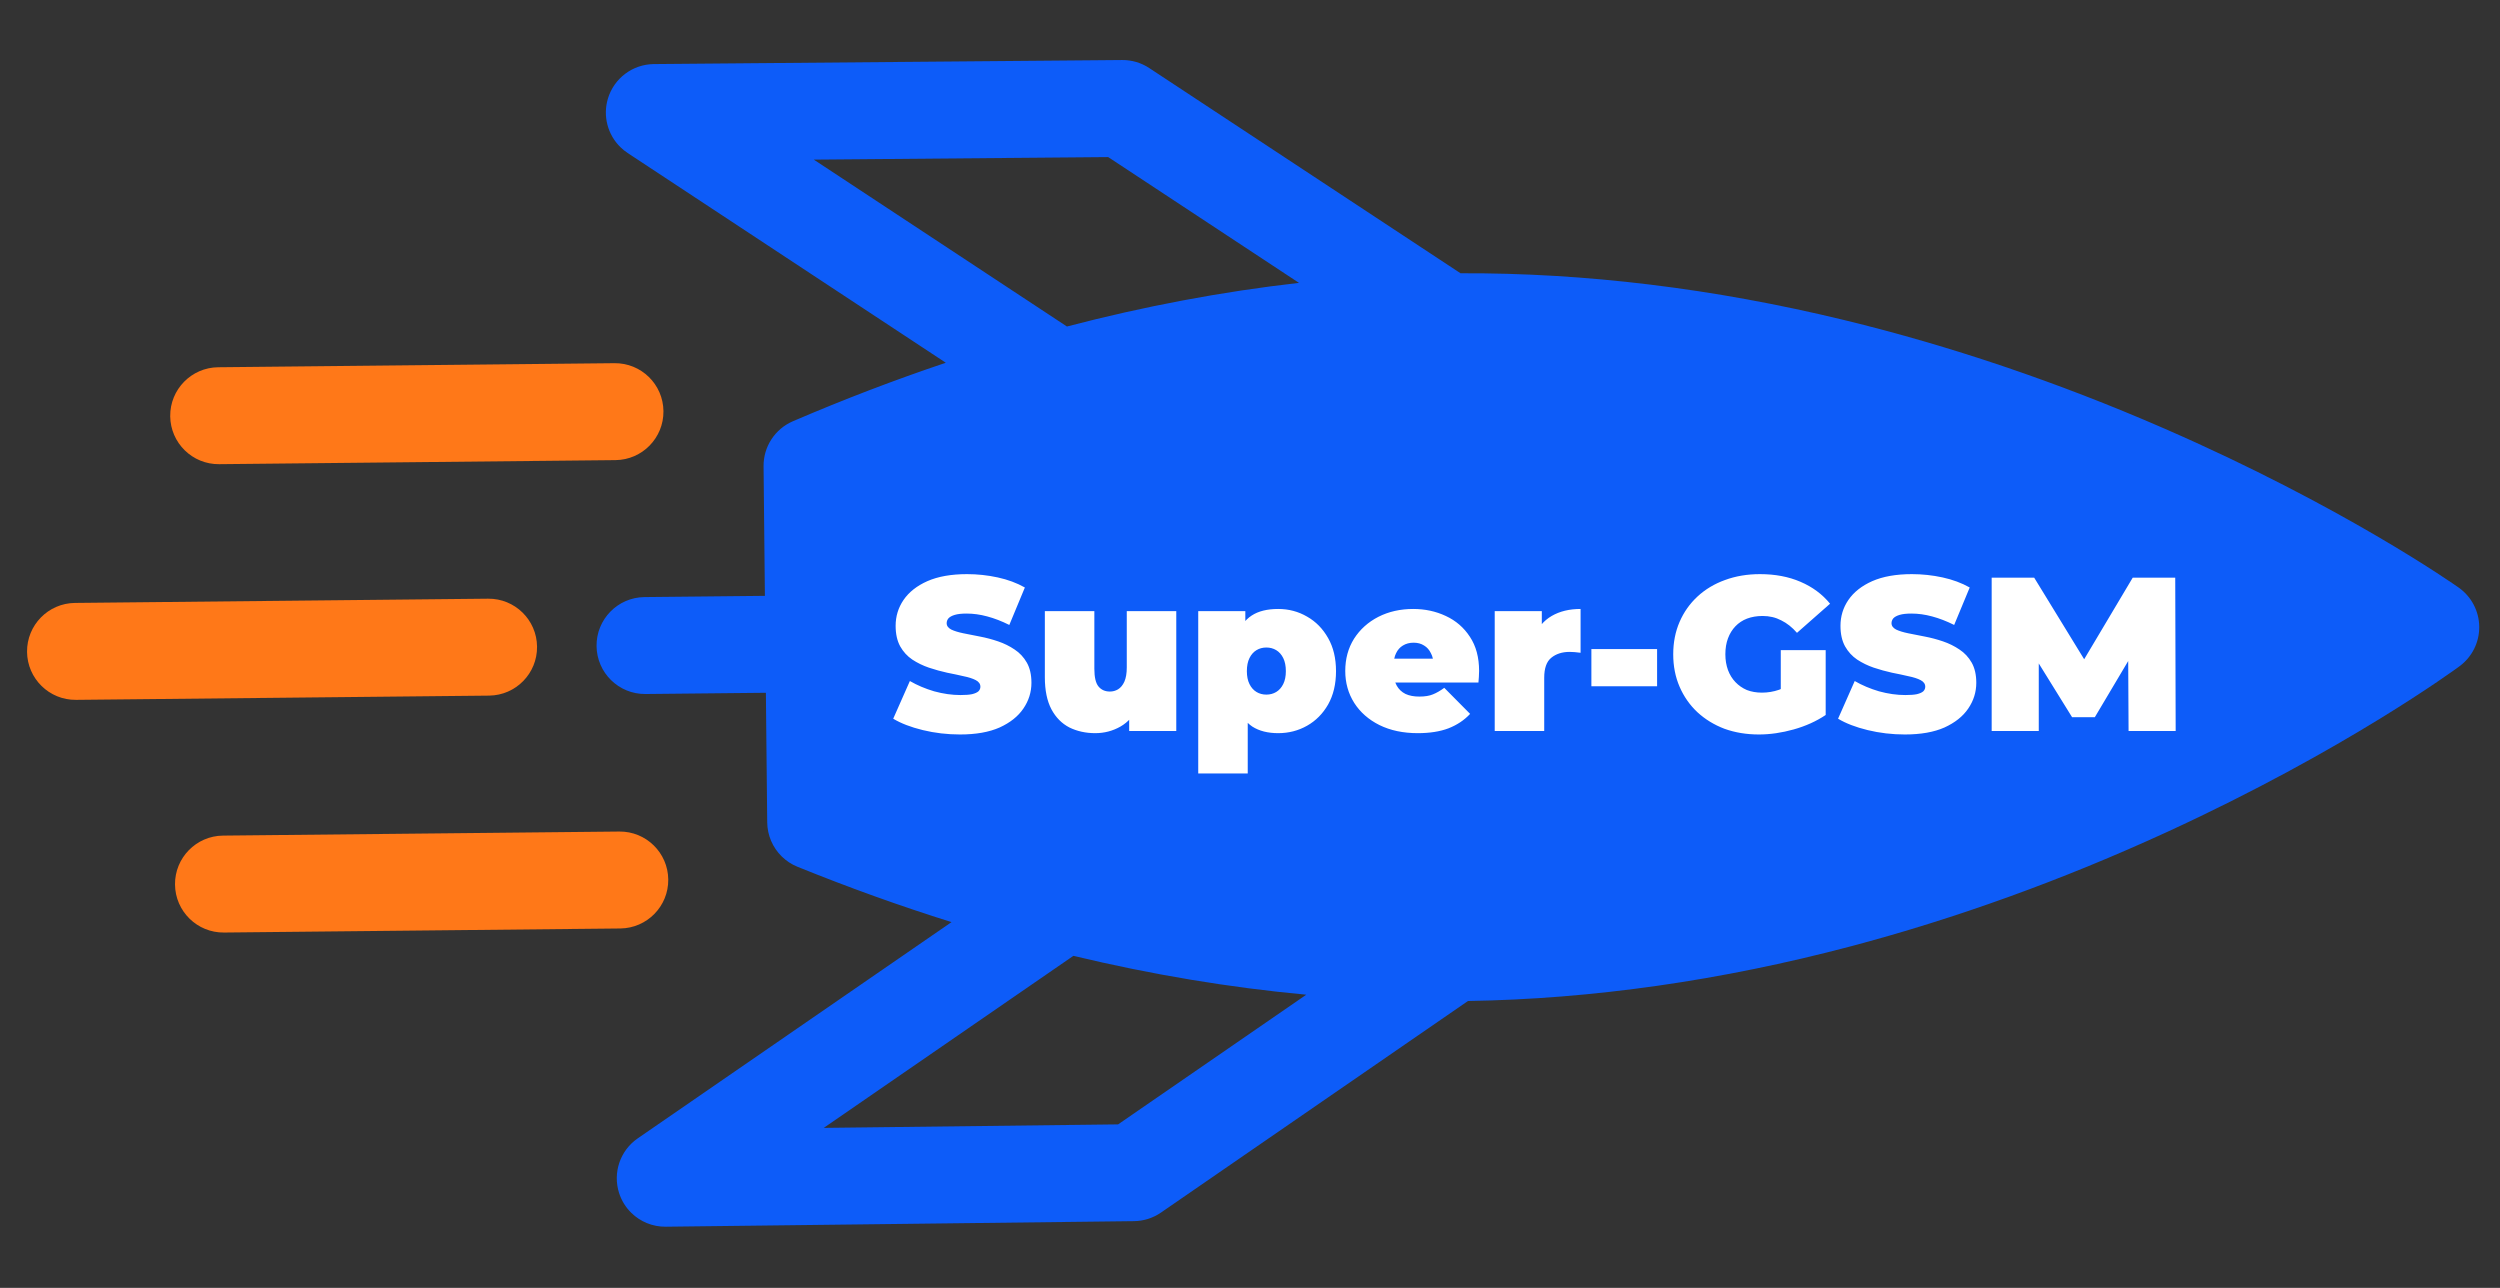 <?xml version="1.0" encoding="UTF-8"?> <svg xmlns="http://www.w3.org/2000/svg" width="429" height="221" viewBox="0 0 429 221" fill="none"><rect x="0" y="0" width="429" height="221" fill="#333333" stroke="none"/> <path d="M31.704 77.277C30.184 75.788 29.232 73.72 29.208 71.423C29.161 66.83 32.847 63.067 37.44 63.021L105.446 62.323C110.039 62.276 113.801 65.961 113.848 70.554C113.896 75.147 110.209 78.91 105.616 78.957L37.609 79.653C35.313 79.677 33.225 78.767 31.704 77.277Z" fill="#FF7818"></path> <path d="M7.138 117.72C5.617 116.229 4.666 114.16 4.642 111.864C4.595 107.271 8.279 103.509 12.872 103.463L83.757 102.735C88.35 102.688 92.112 106.374 92.158 110.966C92.205 115.559 88.519 119.321 83.927 119.368L13.044 120.095C10.748 120.119 8.658 119.209 7.138 117.72Z" fill="#FF7818"></path> <path d="M32.529 157.647C31.009 156.157 30.056 154.088 30.032 151.792C29.985 147.199 33.671 143.436 38.264 143.39L106.272 142.692C110.863 142.645 114.626 146.33 114.673 150.922C114.721 155.515 111.034 159.278 106.441 159.325L38.434 160.023C36.138 160.046 34.05 159.137 32.529 157.647Z" fill="#FF7818"></path> <path d="M425.437 107.547C425.409 104.877 424.101 102.38 421.924 100.841C421.124 100.277 402.008 86.849 371.171 73.439C353.08 65.571 334.673 59.342 316.459 54.921C294.095 49.492 271.954 46.797 250.628 46.894L197.204 11.674C195.826 10.764 194.207 10.288 192.555 10.3L112.212 10.995C108.551 11.026 105.343 13.447 104.306 16.957C103.424 19.947 104.295 23.129 106.461 25.251C106.838 25.62 107.253 25.957 107.705 26.257L162.298 62.247C153.577 65.179 144.829 68.522 136.065 72.284C132.981 73.609 130.995 76.656 131.028 80.013L131.256 102.247L110.599 102.459C106.006 102.506 102.321 106.267 102.368 110.86C102.392 113.157 103.343 115.226 104.865 116.717C106.385 118.206 108.473 119.115 110.769 119.092L131.426 118.88L131.654 141.115C131.679 143.364 132.605 145.458 134.152 146.973C134.912 147.717 135.823 148.323 136.848 148.738C145.687 152.319 154.502 155.483 163.279 158.235L109.438 195.34C106.424 197.417 105.123 201.219 106.23 204.706C106.653 206.035 107.385 207.198 108.335 208.128C109.877 209.639 111.99 210.531 114.255 210.503L194.594 209.55C196.245 209.531 197.855 209.019 199.215 208.083L251.903 171.772C273.228 171.43 295.309 168.285 317.559 162.398C335.678 157.602 353.953 150.997 371.879 142.762C402.435 128.719 421.271 114.905 422.059 114.324C424.209 112.736 425.463 110.214 425.437 107.547ZM139.651 27.392L190.165 26.956L222.906 48.541C209.755 50.035 196.467 52.531 183.088 56.029L139.651 27.392ZM191.865 192.944L141.353 193.545L184.194 164.022C197.643 167.246 210.978 169.469 224.157 170.691L191.865 192.944ZM364.544 127.822C337.879 140.035 296.417 154.691 250.33 155.164C229.115 155.381 207.304 152.681 185.132 147.124C184.757 147.002 184.373 146.904 183.984 146.839C172.158 143.822 160.227 139.992 148.231 135.353L148.061 118.709L181.656 118.365C186.248 118.318 189.934 114.556 189.887 109.963C189.84 105.37 186.078 101.685 181.485 101.732L147.891 102.076L147.721 85.431C159.621 80.548 171.472 76.472 183.237 73.213C183.621 73.139 183.996 73.035 184.366 72.908C206.421 66.894 228.174 63.747 249.394 63.529C295.48 63.056 337.233 76.859 364.142 88.523C380.495 95.608 393.512 102.789 401.872 107.787C393.614 112.955 380.747 120.402 364.544 127.822Z" fill="#0D5CF9"></path> <path d="M134.693 83.149L140.326 140.092L155.971 154.328L217.927 167.917L354.354 140.092L413.181 101.915L360.613 76.679L293.65 55.972H191.643L134.693 83.149Z" fill="#0D5CF9"></path> <path d="M164.741 126.036C162.536 126.036 160.406 125.785 158.351 125.284C156.296 124.783 154.604 124.132 153.276 123.33L156.133 116.864C157.386 117.591 158.777 118.18 160.305 118.631C161.859 119.057 163.363 119.27 164.816 119.27C165.668 119.27 166.332 119.22 166.808 119.12C167.309 118.994 167.673 118.832 167.898 118.631C168.124 118.406 168.236 118.142 168.236 117.842C168.236 117.366 167.973 116.99 167.447 116.714C166.921 116.438 166.219 116.213 165.342 116.037C164.49 115.837 163.55 115.637 162.523 115.436C161.496 115.211 160.456 114.922 159.403 114.572C158.376 114.221 157.424 113.757 156.546 113.181C155.694 112.604 155.005 111.853 154.479 110.925C153.953 109.973 153.69 108.795 153.69 107.392C153.69 105.763 154.141 104.285 155.043 102.957C155.97 101.604 157.336 100.526 159.14 99.724C160.969 98.922 163.237 98.521 165.944 98.521C167.723 98.521 169.477 98.709 171.206 99.085C172.935 99.461 174.489 100.037 175.867 100.814L173.198 107.242C171.895 106.59 170.63 106.102 169.402 105.776C168.199 105.45 167.021 105.287 165.868 105.287C165.016 105.287 164.34 105.362 163.839 105.513C163.337 105.663 162.974 105.864 162.749 106.114C162.548 106.365 162.448 106.64 162.448 106.941C162.448 107.392 162.711 107.756 163.237 108.031C163.763 108.282 164.453 108.495 165.305 108.67C166.182 108.846 167.134 109.034 168.161 109.234C169.214 109.434 170.254 109.71 171.281 110.061C172.309 110.412 173.248 110.875 174.1 111.452C174.977 112.028 175.679 112.78 176.205 113.707C176.731 114.634 176.995 115.787 176.995 117.165C176.995 118.769 176.531 120.247 175.604 121.601C174.702 122.929 173.348 124.006 171.544 124.833C169.74 125.635 167.472 126.036 164.741 126.036ZM187.941 125.81C186.312 125.81 184.834 125.485 183.506 124.833C182.203 124.157 181.175 123.117 180.424 121.713C179.672 120.285 179.296 118.456 179.296 116.225V104.874H187.791V114.759C187.791 116.213 188.029 117.228 188.505 117.804C188.981 118.38 189.633 118.669 190.46 118.669C190.961 118.669 191.424 118.543 191.85 118.293C192.302 118.017 192.665 117.579 192.941 116.977C193.216 116.351 193.354 115.536 193.354 114.534V104.874H201.849V125.435H193.767V119.496L195.384 121.112C194.657 122.716 193.617 123.906 192.264 124.683C190.936 125.435 189.495 125.81 187.941 125.81ZM219.337 125.81C217.557 125.81 216.079 125.435 214.901 124.683C213.749 123.906 212.897 122.741 212.345 121.187C211.794 119.608 211.518 117.604 211.518 115.173C211.518 112.692 211.769 110.675 212.27 109.121C212.796 107.543 213.636 106.377 214.788 105.626C215.941 104.874 217.457 104.498 219.337 104.498C221.141 104.498 222.795 104.936 224.298 105.813C225.802 106.665 227.005 107.893 227.907 109.497C228.809 111.076 229.26 112.968 229.26 115.173C229.26 117.378 228.809 119.283 227.907 120.886C227.005 122.465 225.802 123.68 224.298 124.532C222.795 125.384 221.141 125.81 219.337 125.81ZM205.617 132.727V104.874H213.698V107.655L213.736 115.173L214.112 122.691V132.727H205.617ZM217.307 119.195C217.933 119.195 218.497 119.045 218.998 118.744C219.5 118.443 219.901 117.992 220.201 117.391C220.502 116.789 220.652 116.05 220.652 115.173C220.652 114.271 220.502 113.519 220.201 112.918C219.901 112.316 219.5 111.865 218.998 111.564C218.497 111.264 217.933 111.113 217.307 111.113C216.68 111.113 216.117 111.264 215.615 111.564C215.114 111.865 214.713 112.316 214.413 112.918C214.112 113.519 213.962 114.271 213.962 115.173C213.962 116.05 214.112 116.789 214.413 117.391C214.713 117.992 215.114 118.443 215.615 118.744C216.117 119.045 216.68 119.195 217.307 119.195ZM243.288 125.81C240.782 125.81 238.589 125.347 236.71 124.42C234.855 123.493 233.415 122.227 232.387 120.623C231.36 118.994 230.846 117.165 230.846 115.135C230.846 113.055 231.347 111.214 232.35 109.61C233.377 108.006 234.768 106.753 236.522 105.851C238.301 104.949 240.293 104.498 242.498 104.498C244.528 104.498 246.395 104.899 248.099 105.701C249.828 106.503 251.206 107.693 252.234 109.272C253.286 110.85 253.813 112.805 253.813 115.135C253.813 115.436 253.8 115.774 253.775 116.15C253.75 116.501 253.725 116.827 253.7 117.128H237.875V113.03H249.189L245.994 114.12C245.994 113.319 245.844 112.642 245.543 112.091C245.267 111.514 244.879 111.076 244.378 110.775C243.877 110.449 243.275 110.286 242.574 110.286C241.872 110.286 241.258 110.449 240.732 110.775C240.231 111.076 239.842 111.514 239.567 112.091C239.291 112.642 239.153 113.319 239.153 114.12V115.398C239.153 116.276 239.328 117.027 239.679 117.654C240.03 118.28 240.531 118.756 241.183 119.082C241.834 119.383 242.624 119.533 243.551 119.533C244.503 119.533 245.28 119.408 245.881 119.157C246.508 118.907 247.159 118.531 247.836 118.03L252.271 122.503C251.269 123.58 250.029 124.407 248.55 124.984C247.097 125.535 245.343 125.81 243.288 125.81ZM256.493 125.435V104.874H264.575V111.076L263.259 109.309C263.886 107.705 264.888 106.503 266.266 105.701C267.645 104.899 269.298 104.498 271.228 104.498V112.016C270.852 111.965 270.514 111.928 270.213 111.903C269.937 111.878 269.649 111.865 269.349 111.865C268.071 111.865 267.018 112.203 266.191 112.88C265.389 113.532 264.988 114.672 264.988 116.301V125.435H256.493ZM273.081 117.767V111.377H284.357V117.767H273.081ZM301.823 126.036C299.693 126.036 297.725 125.71 295.921 125.059C294.142 124.382 292.588 123.43 291.26 122.202C289.957 120.974 288.942 119.521 288.216 117.842C287.489 116.163 287.126 114.308 287.126 112.279C287.126 110.249 287.489 108.395 288.216 106.716C288.942 105.037 289.97 103.583 291.298 102.355C292.626 101.127 294.192 100.188 295.996 99.536C297.826 98.86 299.83 98.521 302.011 98.521C304.617 98.521 306.935 98.96 308.964 99.837C311.019 100.714 312.711 101.967 314.039 103.596L308.363 108.595C307.536 107.643 306.634 106.929 305.657 106.452C304.704 105.951 303.639 105.701 302.462 105.701C301.484 105.701 300.595 105.851 299.793 106.152C299.016 106.452 298.352 106.891 297.801 107.467C297.249 108.044 296.823 108.733 296.523 109.535C296.222 110.337 296.072 111.251 296.072 112.279C296.072 113.256 296.222 114.158 296.523 114.985C296.823 115.787 297.249 116.476 297.801 117.052C298.352 117.629 299.003 118.08 299.755 118.406C300.532 118.706 301.397 118.857 302.349 118.857C303.351 118.857 304.328 118.694 305.281 118.368C306.233 118.017 307.248 117.428 308.325 116.601L313.287 122.691C311.683 123.768 309.854 124.595 307.799 125.171C305.744 125.748 303.752 126.036 301.823 126.036ZM305.581 121.563V111.564H313.287V122.691L305.581 121.563ZM326.877 126.036C324.672 126.036 322.542 125.785 320.487 125.284C318.432 124.783 316.741 124.132 315.413 123.33L318.27 116.864C319.522 117.591 320.913 118.18 322.442 118.631C323.995 119.057 325.499 119.27 326.952 119.27C327.804 119.27 328.469 119.22 328.945 119.12C329.446 118.994 329.809 118.832 330.035 118.631C330.26 118.406 330.373 118.142 330.373 117.842C330.373 117.366 330.11 116.99 329.584 116.714C329.057 116.438 328.356 116.213 327.479 116.037C326.627 115.837 325.687 115.637 324.66 115.436C323.632 115.211 322.592 114.922 321.54 114.572C320.512 114.221 319.56 113.757 318.683 113.181C317.831 112.604 317.142 111.853 316.616 110.925C316.089 109.973 315.826 108.795 315.826 107.392C315.826 105.763 316.277 104.285 317.179 102.957C318.107 101.604 319.472 100.526 321.277 99.724C323.106 98.922 325.374 98.521 328.08 98.521C329.859 98.521 331.613 98.709 333.342 99.085C335.072 99.461 336.625 100.037 338.003 100.814L335.335 107.242C334.032 106.59 332.766 106.102 331.538 105.776C330.335 105.45 329.158 105.287 328.005 105.287C327.153 105.287 326.476 105.362 325.975 105.513C325.474 105.663 325.111 105.864 324.885 106.114C324.685 106.365 324.584 106.64 324.584 106.941C324.584 107.392 324.847 107.756 325.374 108.031C325.9 108.282 326.589 108.495 327.441 108.67C328.318 108.846 329.27 109.034 330.298 109.234C331.35 109.434 332.39 109.71 333.418 110.061C334.445 110.412 335.385 110.875 336.237 111.452C337.114 112.028 337.815 112.78 338.342 113.707C338.868 114.634 339.131 115.787 339.131 117.165C339.131 118.769 338.667 120.247 337.74 121.601C336.838 122.929 335.485 124.006 333.681 124.833C331.877 125.635 329.609 126.036 326.877 126.036ZM341.771 125.435V99.123H349.063L359.588 116.301H355.754L365.978 99.123H373.27L373.345 125.435H365.263L365.188 111.301H366.466L359.475 123.067H355.566L348.274 111.301H349.852V125.435H341.771Z" fill="white"></path> </svg> 